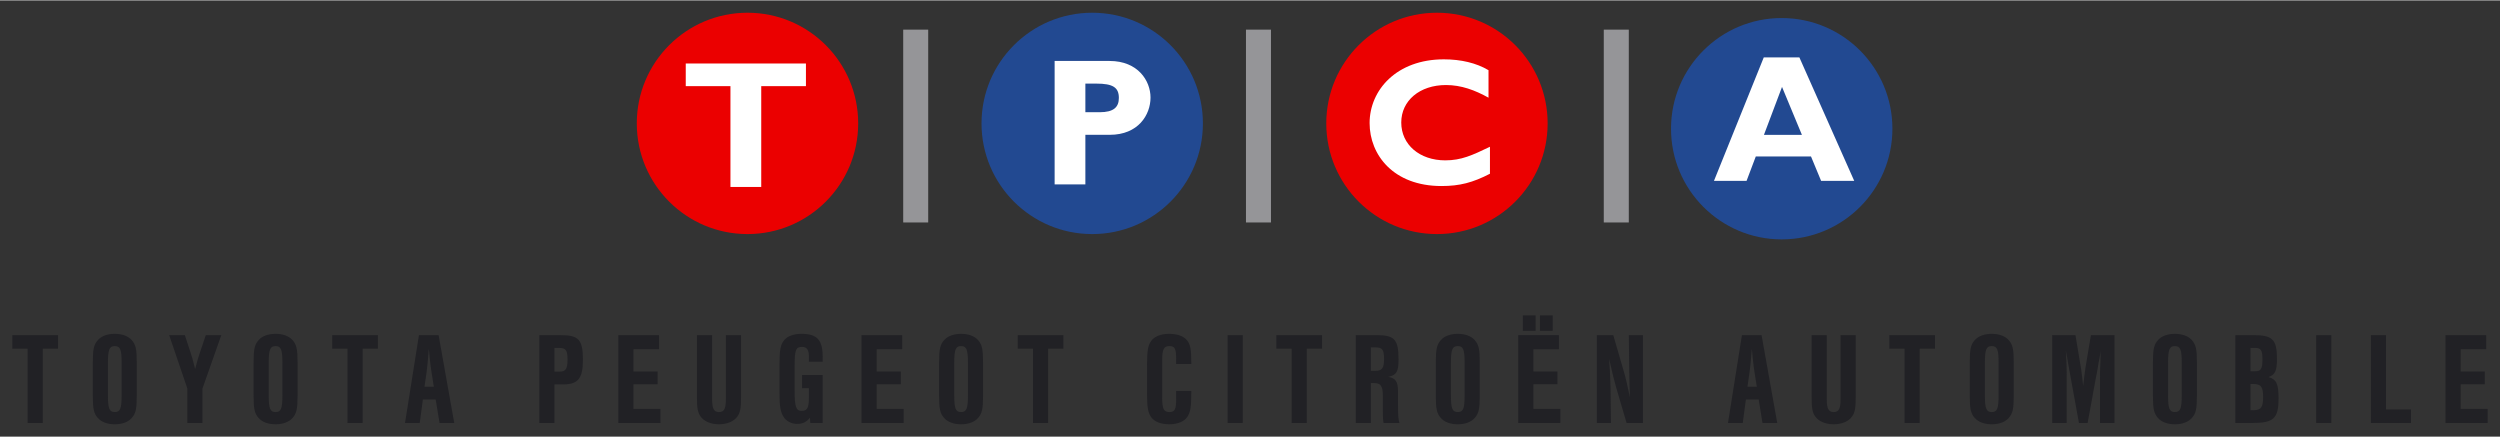 <?xml version="1.0" encoding="UTF-8" standalone="no"?> <!-- Created with Inkscape (http://www.inkscape.org/) by Marsupilami --> <svg xmlns:svg="http://www.w3.org/2000/svg" xmlns="http://www.w3.org/2000/svg" version="1.0" width="1024" height="179" viewBox="-1.335 -1.335 270.244 47.158" id="svg8811"><rect x="-1.335" y="-1.335" width="270.244" height="47.158" fill="#333333" stroke="none"/><defs id="defs8813"></defs><path d="M 3.289,44.347 L 1.649,44.347 L 1.649,36.319 L 0,36.319 L 0,34.853 L 4.939,34.853 L 4.939,36.319 L 3.289,36.319 L 3.289,44.347 z" id="path8004" style="fill:#212125;fill-opacity:1;fill-rule:nonzero;stroke:none"></path><path d="M 10.333,41.372 C 10.333,42.795 10.492,43.166 11.074,43.166 C 11.661,43.166 11.813,42.795 11.813,41.372 L 11.813,37.827 C 11.813,36.405 11.661,36.036 11.074,36.036 C 10.492,36.036 10.333,36.405 10.333,37.827 L 10.333,41.372 z M 13.449,41.401 C 13.449,42.835 13.338,43.322 12.911,43.803 C 12.524,44.245 11.872,44.489 11.074,44.489 C 10.278,44.489 9.626,44.245 9.238,43.803 C 8.81,43.322 8.697,42.835 8.697,41.401 L 8.697,37.798 C 8.697,36.361 8.81,35.879 9.238,35.392 C 9.626,34.951 10.278,34.711 11.074,34.711 C 11.872,34.711 12.524,34.951 12.911,35.392 C 13.338,35.879 13.449,36.361 13.449,37.798 L 13.449,41.401 z" id="path8016" style="fill:#212125;fill-opacity:1;fill-rule:nonzero;stroke:none"></path><path d="M 20.552,44.347 L 18.916,44.347 L 18.916,40.618 L 16.953,34.853 L 18.646,34.853 L 19.216,36.587 C 19.412,37.173 19.501,37.457 19.758,38.51 C 20.027,37.487 20.113,37.188 20.327,36.587 L 20.911,34.853 L 22.587,34.853 L 20.552,40.618 L 20.552,44.347 z" id="path8020" style="fill:#212125;fill-opacity:1;fill-rule:nonzero;stroke:none"></path><path d="M 27.713,41.372 C 27.713,42.795 27.869,43.166 28.455,43.166 C 29.038,43.166 29.193,42.795 29.193,41.372 L 29.193,37.827 C 29.193,36.405 29.038,36.036 28.455,36.036 C 27.869,36.036 27.713,36.405 27.713,37.827 L 27.713,41.372 z M 30.833,41.401 C 30.833,42.835 30.715,43.322 30.291,43.803 C 29.904,44.245 29.248,44.489 28.455,44.489 C 27.655,44.489 27.001,44.245 26.615,43.803 C 26.19,43.322 26.076,42.835 26.076,41.401 L 26.076,37.798 C 26.076,36.361 26.19,35.879 26.615,35.392 C 27.001,34.951 27.655,34.711 28.455,34.711 C 29.248,34.711 29.904,34.951 30.291,35.392 C 30.715,35.879 30.833,36.361 30.833,37.798 L 30.833,41.401 z" id="path8024" style="fill:#212125;fill-opacity:1;fill-rule:nonzero;stroke:none"></path><path d="M 37.865,44.347 L 36.225,44.347 L 36.225,36.319 L 34.577,36.319 L 34.577,34.853 L 39.514,34.853 L 39.514,36.319 L 37.865,36.319 L 37.865,44.347 z" id="path8028" style="fill:#212125;fill-opacity:1;fill-rule:nonzero;stroke:none"></path><path d="M 45.307,38.826 C 45.267,38.568 45.178,37.929 45.12,37.359 C 45.093,37.075 45.093,37.056 45.021,36.319 C 44.906,37.769 44.88,38.04 44.781,38.826 L 44.554,40.432 L 45.562,40.432 L 45.307,38.826 z M 44.378,41.81 L 44.039,44.346 L 42.446,44.346 L 43.951,34.852 L 46.078,34.852 L 47.767,44.346 L 46.177,44.346 L 45.762,41.81 L 44.378,41.81 z" id="path8032" style="fill:#212125;fill-opacity:1;fill-rule:nonzero;stroke:none"></path><path d="M 59.159,38.795 C 59.811,38.795 60.014,38.495 60.014,37.487 C 60.014,36.478 59.825,36.234 59.1,36.234 L 58.602,36.234 L 58.602,38.795 L 59.159,38.795 z M 58.602,44.347 L 56.968,44.347 L 56.968,34.853 L 59.284,34.853 C 61.236,34.853 61.678,35.35 61.678,37.542 C 61.678,39.52 61.15,40.178 59.554,40.178 L 58.602,40.178 L 58.602,44.347 z" id="path8036" style="fill:#212125;fill-opacity:1;fill-rule:nonzero;stroke:none"></path><path d="M 69.905,36.376 L 67.142,36.376 L 67.142,38.781 L 69.75,38.781 L 69.75,40.161 L 67.142,40.161 L 67.142,42.823 L 70.061,42.823 L 70.061,44.346 L 65.506,44.346 L 65.506,34.853 L 69.905,34.853 L 69.905,36.376 z" id="path8040" style="fill:#212125;fill-opacity:1;fill-rule:nonzero;stroke:none"></path><path d="M 78.771,34.852 L 78.771,41.542 C 78.771,42.767 78.686,43.206 78.372,43.651 C 78.002,44.176 77.263,44.489 76.394,44.489 C 75.511,44.489 74.769,44.176 74.4,43.651 C 74.09,43.206 74.002,42.767 74.002,41.542 L 74.002,34.852 L 75.642,34.852 L 75.642,41.729 C 75.642,42.795 75.825,43.166 76.394,43.166 C 76.95,43.166 77.132,42.81 77.132,41.729 L 77.132,34.852 L 78.771,34.852 z" id="path8044" style="fill:#212125;fill-opacity:1;fill-rule:nonzero;stroke:none"></path><path d="M 87.596,39.164 L 87.596,44.347 L 86.257,44.347 L 86.216,43.776 C 85.888,44.219 85.433,44.447 84.848,44.447 C 84.225,44.447 83.668,44.163 83.368,43.691 C 83.027,43.154 82.927,42.552 82.927,41.127 L 82.927,38.011 C 82.927,36.417 83.041,35.847 83.454,35.366 C 83.811,34.951 84.482,34.711 85.291,34.711 C 87.002,34.711 87.596,35.366 87.596,37.217 L 87.596,37.727 L 86.105,37.727 L 86.105,37.146 C 86.105,36.433 85.873,36.121 85.363,36.121 C 84.693,36.121 84.563,36.448 84.563,38.197 L 84.563,40.873 C 84.563,42.597 84.718,43.039 85.32,43.039 C 85.932,43.039 86.105,42.712 86.105,41.586 L 86.105,40.588 L 85.363,40.588 L 85.363,39.164 L 87.596,39.164 z" id="path8048" style="fill:#212125;fill-opacity:1;fill-rule:nonzero;stroke:none"></path><path d="M 96.192,36.376 L 93.432,36.376 L 93.432,38.781 L 96.041,38.781 L 96.041,40.161 L 93.432,40.161 L 93.432,42.823 L 96.349,42.823 L 96.349,44.346 L 91.793,44.346 L 91.793,34.853 L 96.192,34.853 L 96.192,36.376 z" id="path8052" style="fill:#212125;fill-opacity:1;fill-rule:nonzero;stroke:none"></path><path d="M 101.818,41.372 C 101.818,42.795 101.97,43.166 102.556,43.166 C 103.139,43.166 103.298,42.795 103.298,41.372 L 103.298,37.827 C 103.298,36.405 103.139,36.036 102.556,36.036 C 101.97,36.036 101.818,36.405 101.818,37.827 L 101.818,41.372 z M 104.931,41.401 C 104.931,42.835 104.82,43.322 104.393,43.803 C 104.009,44.245 103.356,44.489 102.556,44.489 C 101.76,44.489 101.106,44.245 100.72,43.803 C 100.293,43.322 100.178,42.835 100.178,41.401 L 100.178,37.798 C 100.178,36.361 100.293,35.879 100.72,35.392 C 101.106,34.951 101.76,34.711 102.556,34.711 C 103.356,34.711 104.009,34.951 104.393,35.392 C 104.82,35.879 104.931,36.361 104.931,37.798 L 104.931,41.401 z" id="path8056" style="fill:#212125;fill-opacity:1;fill-rule:nonzero;stroke:none"></path><path d="M 111.967,44.347 L 110.329,44.347 L 110.329,36.319 L 108.678,36.319 L 108.678,34.853 L 113.618,34.853 L 113.618,36.319 L 111.967,36.319 L 111.967,44.347 z" id="path8060" style="fill:#212125;fill-opacity:1;fill-rule:nonzero;stroke:none"></path><path d="M 125.803,37.97 L 125.803,37.431 C 125.803,36.303 125.658,36.036 125.076,36.036 C 124.465,36.036 124.295,36.376 124.295,37.6 L 124.295,41.612 C 124.295,42.823 124.465,43.166 125.076,43.166 C 125.658,43.166 125.803,42.881 125.803,41.768 L 125.803,40.886 L 127.44,40.886 L 127.44,41.156 C 127.44,42.637 127.338,43.206 127.012,43.691 C 126.655,44.205 125.958,44.488 125.045,44.488 C 124.137,44.488 123.44,44.205 123.082,43.691 C 122.757,43.206 122.657,42.637 122.657,41.156 L 122.657,38.056 C 122.657,36.56 122.757,35.992 123.082,35.51 C 123.44,34.993 124.137,34.711 125.045,34.711 C 125.958,34.711 126.655,34.968 127.012,35.451 C 127.338,35.878 127.44,36.405 127.44,37.77 L 127.44,37.97 L 125.803,37.97 z" id="path8064" style="fill:#212125;fill-opacity:1;fill-rule:nonzero;stroke:none"></path><path d="M 133.005,44.347 L 131.366,44.347 L 131.366,34.853 L 133.005,34.853 L 133.005,44.347 z" id="path8066" style="fill:#212125;fill-opacity:1;fill-rule:nonzero;stroke:none"></path><path d="M 139.924,44.347 L 138.286,44.347 L 138.286,36.319 L 136.633,36.319 L 136.633,34.853 L 141.576,34.853 L 141.576,36.319 L 139.924,36.319 L 139.924,44.347 z" id="path8070" style="fill:#212125;fill-opacity:1;fill-rule:nonzero;stroke:none"></path><path d="M 147.322,38.709 C 148.065,38.709 148.277,38.425 148.277,37.431 C 148.277,36.434 148.093,36.176 147.356,36.176 L 146.854,36.176 L 146.854,38.709 L 147.322,38.709 z M 146.854,44.346 L 145.219,44.346 L 145.219,34.852 L 147.469,34.852 C 149.416,34.852 149.843,35.321 149.843,37.471 C 149.843,38.807 149.644,39.152 148.733,39.366 C 149.544,39.507 149.788,39.865 149.788,41.004 L 149.788,42.367 C 149.788,43.58 149.813,43.919 149.94,44.346 L 148.22,44.346 C 148.166,43.991 148.148,43.836 148.148,43.155 L 148.148,41.413 C 148.148,40.372 147.922,40.035 147.226,40.035 L 146.854,40.035 L 146.854,44.346 z" id="path8074" style="fill:#212125;fill-opacity:1;fill-rule:nonzero;stroke:none"></path><path d="M 155.507,41.372 C 155.507,42.795 155.662,43.166 156.249,43.166 C 156.831,43.166 156.988,42.795 156.988,41.372 L 156.988,37.827 C 156.988,36.405 156.831,36.036 156.249,36.036 C 155.662,36.036 155.507,36.405 155.507,37.827 L 155.507,41.372 z M 158.623,41.401 C 158.623,42.835 158.51,43.322 158.083,43.803 C 157.699,44.245 157.045,44.489 156.249,44.489 C 155.449,44.489 154.796,44.245 154.412,43.803 C 153.985,43.322 153.871,42.835 153.871,41.401 L 153.871,37.798 C 153.871,36.361 153.985,35.879 154.412,35.392 C 154.796,34.951 155.449,34.711 156.249,34.711 C 157.045,34.711 157.699,34.951 158.083,35.392 C 158.51,35.879 158.623,36.361 158.623,37.798 L 158.623,41.401 z" id="path8078" style="fill:#212125;fill-opacity:1;fill-rule:nonzero;stroke:none"></path><path d="M 166.51,34.382 L 165.13,34.382 L 165.13,32.718 L 166.51,32.718 L 166.51,34.382 z M 164.662,34.382 L 163.28,34.382 L 163.28,32.718 L 164.662,32.718 L 164.662,34.382 z M 167.18,36.377 L 164.421,36.377 L 164.421,38.782 L 167.024,38.782 L 167.024,40.162 L 164.421,40.162 L 164.421,42.823 L 167.337,42.823 L 167.337,44.347 L 162.781,44.347 L 162.781,34.852 L 167.18,34.852 L 167.18,36.377 z" id="path8080" style="fill:#212125;fill-opacity:1;fill-rule:nonzero;stroke:none"></path><path d="M 174.496,44.347 L 173.37,40.522 C 173.301,40.273 173.187,39.85 173.031,39.234 C 172.873,38.598 172.903,38.724 172.603,37.403 C 172.635,37.755 172.618,37.572 172.686,38.61 C 172.686,38.697 172.701,39.097 172.731,39.649 C 172.745,40.178 172.762,40.548 172.762,40.645 L 172.805,44.347 L 171.281,44.347 L 171.281,34.853 L 173.058,34.853 L 174.183,38.735 C 174.397,39.464 174.611,40.373 174.855,41.573 C 174.837,41.004 174.837,41.217 174.837,40.887 C 174.808,40.19 174.808,40.293 174.808,39.907 C 174.792,39.553 174.792,39.097 174.781,38.735 L 174.736,34.853 L 176.262,34.853 L 176.262,44.347 L 174.496,44.347 z" id="path8084" style="fill:#212125;fill-opacity:1;fill-rule:nonzero;stroke:none"></path><path d="M 188.317,38.826 C 188.275,38.568 188.19,37.929 188.135,37.359 C 188.103,37.075 188.103,37.056 188.035,36.319 C 187.92,37.769 187.893,38.04 187.791,38.826 L 187.561,40.432 L 188.572,40.432 L 188.317,38.826 z M 187.392,41.81 L 187.053,44.346 L 185.456,44.346 L 186.963,34.852 L 189.086,34.852 L 190.781,44.346 L 189.185,44.346 L 188.776,41.81 L 187.392,41.81 z" id="path8088" style="fill:#212125;fill-opacity:1;fill-rule:nonzero;stroke:none"></path><path d="M 199.263,34.852 L 199.263,41.542 C 199.263,42.767 199.177,43.206 198.867,43.651 C 198.496,44.176 197.756,44.489 196.888,44.489 C 196.002,44.489 195.263,44.176 194.893,43.651 C 194.576,43.206 194.498,42.767 194.498,41.542 L 194.498,34.852 L 196.133,34.852 L 196.133,41.729 C 196.133,42.795 196.317,43.166 196.888,43.166 C 197.438,43.166 197.627,42.81 197.627,41.729 L 197.627,34.852 L 199.263,34.852 z" id="path8092" style="fill:#212125;fill-opacity:1;fill-rule:nonzero;stroke:none"></path><path d="M 206.181,44.347 L 204.544,44.347 L 204.544,36.319 L 202.895,36.319 L 202.895,34.853 L 207.833,34.853 L 207.833,36.319 L 206.181,36.319 L 206.181,44.347 z" id="path8096" style="fill:#212125;fill-opacity:1;fill-rule:nonzero;stroke:none"></path><path d="M 213.227,41.372 C 213.227,42.795 213.386,43.166 213.966,43.166 C 214.553,43.166 214.708,42.795 214.708,41.372 L 214.708,37.827 C 214.708,36.405 214.553,36.036 213.966,36.036 C 213.386,36.036 213.227,36.405 213.227,37.827 L 213.227,41.372 z M 216.346,41.401 C 216.346,42.835 216.232,43.322 215.804,43.803 C 215.423,44.245 214.762,44.489 213.966,44.489 C 213.171,44.489 212.516,44.245 212.13,43.803 C 211.704,43.322 211.591,42.835 211.591,41.401 L 211.591,37.798 C 211.591,36.361 211.704,35.879 212.13,35.392 C 212.516,34.951 213.171,34.711 213.966,34.711 C 214.762,34.711 215.423,34.951 215.804,35.392 C 216.232,35.879 216.346,36.361 216.346,37.798 L 216.346,41.401 z" id="path8100" style="fill:#212125;fill-opacity:1;fill-rule:nonzero;stroke:none"></path><path d="M 223.393,44.347 L 222.456,39.18 C 222.252,38.024 222.307,38.384 222.252,38.07 C 222.139,37.443 222.197,37.727 222.109,37.218 L 222.072,37.029 L 222.038,36.859 L 222.013,36.704 L 221.981,36.548 C 221.998,36.959 221.998,36.844 222.038,37.628 C 222.054,37.944 222.072,38.683 222.072,39.18 L 222.072,44.347 L 220.502,44.347 L 220.502,34.853 L 223.019,34.853 L 223.546,38.012 C 223.632,38.495 223.647,38.598 223.747,39.422 C 223.819,39.989 223.819,40.019 223.849,40.347 C 223.932,39.62 223.946,39.565 223.96,39.409 C 224.004,38.979 224.103,38.372 224.159,38.012 L 224.687,34.853 L 227.236,34.853 L 227.236,44.347 L 225.671,44.347 L 225.671,39.409 C 225.671,38.923 225.671,38.724 225.696,38.168 C 225.712,37.542 225.696,37.842 225.727,37.188 C 225.727,36.859 225.727,36.89 225.753,36.548 C 225.654,37.102 225.683,36.903 225.641,37.188 C 225.544,37.769 225.568,37.557 225.512,37.858 C 225.472,38.115 225.44,38.3 225.44,38.3 L 225.387,38.638 L 225.327,38.967 L 225.254,39.308 L 224.333,44.347 L 223.393,44.347 z" id="path8104" style="fill:#212125;fill-opacity:1;fill-rule:nonzero;stroke:none"></path><path d="M 233.028,41.372 C 233.028,42.795 233.185,43.166 233.767,43.166 C 234.351,43.166 234.507,42.795 234.507,41.372 L 234.507,37.827 C 234.507,36.405 234.351,36.036 233.767,36.036 C 233.185,36.036 233.028,36.405 233.028,37.827 L 233.028,41.372 z M 236.146,41.401 C 236.146,42.835 236.033,43.322 235.605,43.803 C 235.218,44.245 234.566,44.489 233.767,44.489 C 232.973,44.489 232.316,44.245 231.932,43.803 C 231.505,43.322 231.391,42.835 231.391,41.401 L 231.391,37.798 C 231.391,36.361 231.505,35.879 231.932,35.392 C 232.316,34.951 232.973,34.711 233.767,34.711 C 234.566,34.711 235.218,34.951 235.605,35.392 C 236.033,35.879 236.146,36.361 236.146,37.798 L 236.146,41.401 z" id="path8108" style="fill:#212125;fill-opacity:1;fill-rule:nonzero;stroke:none"></path><path d="M 242.222,42.967 C 243.076,42.967 243.302,42.667 243.302,41.542 C 243.302,40.432 243.076,40.133 242.222,40.133 L 241.937,40.133 L 241.937,42.967 L 242.222,42.967 z M 242.464,38.755 C 243.066,38.755 243.232,38.48 243.232,37.486 C 243.232,36.505 243.066,36.233 242.464,36.233 L 241.937,36.233 L 241.937,38.755 L 242.464,38.755 z M 240.304,34.852 L 242.264,34.852 C 244.331,34.852 244.801,35.321 244.801,37.431 C 244.801,38.709 244.587,39.165 243.873,39.381 C 244.743,39.621 244.972,40.12 244.972,41.686 C 244.972,43.849 244.446,44.347 242.168,44.347 L 240.304,44.347 L 240.304,34.852 z" id="path8112" style="fill:#212125;fill-opacity:1;fill-rule:nonzero;stroke:none"></path><path d="M 250.677,44.347 L 249.039,44.347 L 249.039,34.853 L 250.677,34.853 L 250.677,44.347 z" id="path8114" style="fill:#212125;fill-opacity:1;fill-rule:nonzero;stroke:none"></path><path d="M 256.585,42.88 L 259.289,42.88 L 259.289,44.347 L 254.949,44.347 L 254.949,34.853 L 256.585,34.853 L 256.585,42.88 z" id="path8118" style="fill:#212125;fill-opacity:1;fill-rule:nonzero;stroke:none"></path><path d="M 267.416,36.376 L 264.659,36.376 L 264.659,38.781 L 267.261,38.781 L 267.261,40.161 L 264.659,40.161 L 264.659,42.823 L 267.575,42.823 L 267.575,44.346 L 263.017,44.346 L 263.017,34.853 L 267.416,34.853 L 267.416,36.376 z" id="path8122" style="fill:#212125;fill-opacity:1;fill-rule:nonzero;stroke:none"></path><path d="M 91.433,11.965 C 91.433,5.355 86.074,0 79.468,0 C 72.856,0 67.5,5.355 67.5,11.965 C 67.5,18.573 72.856,23.927 79.468,23.927 C 86.074,23.927 91.433,18.573 91.433,11.965" id="path8126" style="fill:#eb0000;fill-opacity:1;fill-rule:nonzero;stroke:none"></path><path d="M 128.696,11.965 C 128.696,5.355 123.34,0 116.733,0 C 110.122,0 104.765,5.355 104.765,11.965 C 104.765,18.573 110.122,23.927 116.733,23.927 C 123.34,23.927 128.696,18.573 128.696,11.965" id="path8130" style="fill:#224991;fill-opacity:1;fill-rule:nonzero;stroke:none"></path><path d="M 165.961,11.965 C 165.961,5.355 160.607,0 154,0 C 147.387,0 142.032,5.355 142.032,11.965 C 142.032,18.573 147.387,23.927 154,23.927 C 160.607,23.927 165.961,18.573 165.961,11.965" id="path8134" style="fill:#eb0000;fill-opacity:1;fill-rule:nonzero;stroke:none"></path><path d="M 203.23,12.537 C 203.23,5.927 197.874,0.574 191.261,0.574 C 184.655,0.574 179.298,5.927 179.298,12.537 C 179.298,19.143 184.655,24.502 191.261,24.502 C 197.874,24.502 203.23,19.143 203.23,12.537" id="path8138" style="fill:#224991;fill-opacity:1;fill-rule:nonzero;stroke:none"></path><path d="M 85.785,7.936 L 80.953,7.936 L 80.953,18.834 L 77.625,18.834 L 77.625,7.936 L 72.793,7.936 L 72.793,5.488 L 85.785,5.488 L 85.785,7.936 z" id="path8142" style="fill:#ffffff;fill-opacity:1;fill-rule:nonzero;stroke:none"></path><path d="M 115.991,10.755 L 117.538,10.755 C 119.06,10.755 119.611,10.201 119.611,9.209 C 119.611,8.072 118.964,7.661 117.165,7.661 L 115.991,7.661 L 115.991,10.755 z M 118.613,5.214 C 121.669,5.214 123.033,7.35 123.033,9.169 C 123.033,11.045 121.703,13.197 118.631,13.197 L 115.991,13.197 L 115.991,18.559 L 112.668,18.559 L 112.668,5.214 L 118.613,5.214 z" id="path8146" style="fill:#ffffff;fill-opacity:1;fill-rule:nonzero;stroke:none"></path><path d="M 159.725,17.405 C 157.867,18.364 156.457,18.734 154.483,18.734 C 149.295,18.734 146.716,15.368 146.716,11.927 C 146.716,8.366 149.63,5.038 154.738,5.038 C 156.595,5.038 158.258,5.432 159.57,6.213 L 159.57,9.185 C 158.103,8.366 156.618,7.816 154.973,7.816 C 152.135,7.816 150.137,9.501 150.137,11.868 C 150.137,14.255 152.118,15.958 154.893,15.958 C 156.633,15.958 157.81,15.408 159.725,14.489 L 159.725,17.405 z" id="path8150" style="fill:#ffffff;fill-opacity:1;fill-rule:nonzero;stroke:none"></path><path d="M 191.297,8.02 L 189.341,13.206 L 193.449,13.206 L 191.297,8.02 z M 199.101,18.174 L 195.522,18.174 L 194.429,15.537 L 188.462,15.537 L 187.465,18.174 L 183.941,18.174 L 189.324,4.83 L 193.174,4.83 L 199.101,18.174 z" id="path8154" style="fill:#ffffff;fill-opacity:1;fill-rule:nonzero;stroke:none"></path><path d="M 174.734,22.672 L 172.029,22.672 L 172.029,1.828 L 174.734,1.828 L 174.734,22.672 z" id="path8156" style="fill:#959598;fill-opacity:1;fill-rule:nonzero;stroke:none"></path><path d="M 136.054,22.672 L 133.351,22.672 L 133.351,1.828 L 136.054,1.828 L 136.054,22.672 z" id="path8158" style="fill:#959598;fill-opacity:1;fill-rule:nonzero;stroke:none"></path><path d="M 99.001,22.672 L 96.3,22.672 L 96.3,1.828 L 99.001,1.828 L 99.001,22.672 z" id="path8160" style="fill:#959598;fill-opacity:1;fill-rule:nonzero;stroke:none"></path></svg> <!-- version: 20090314, original size: 267.57489 44.488628, border: 3% --> 